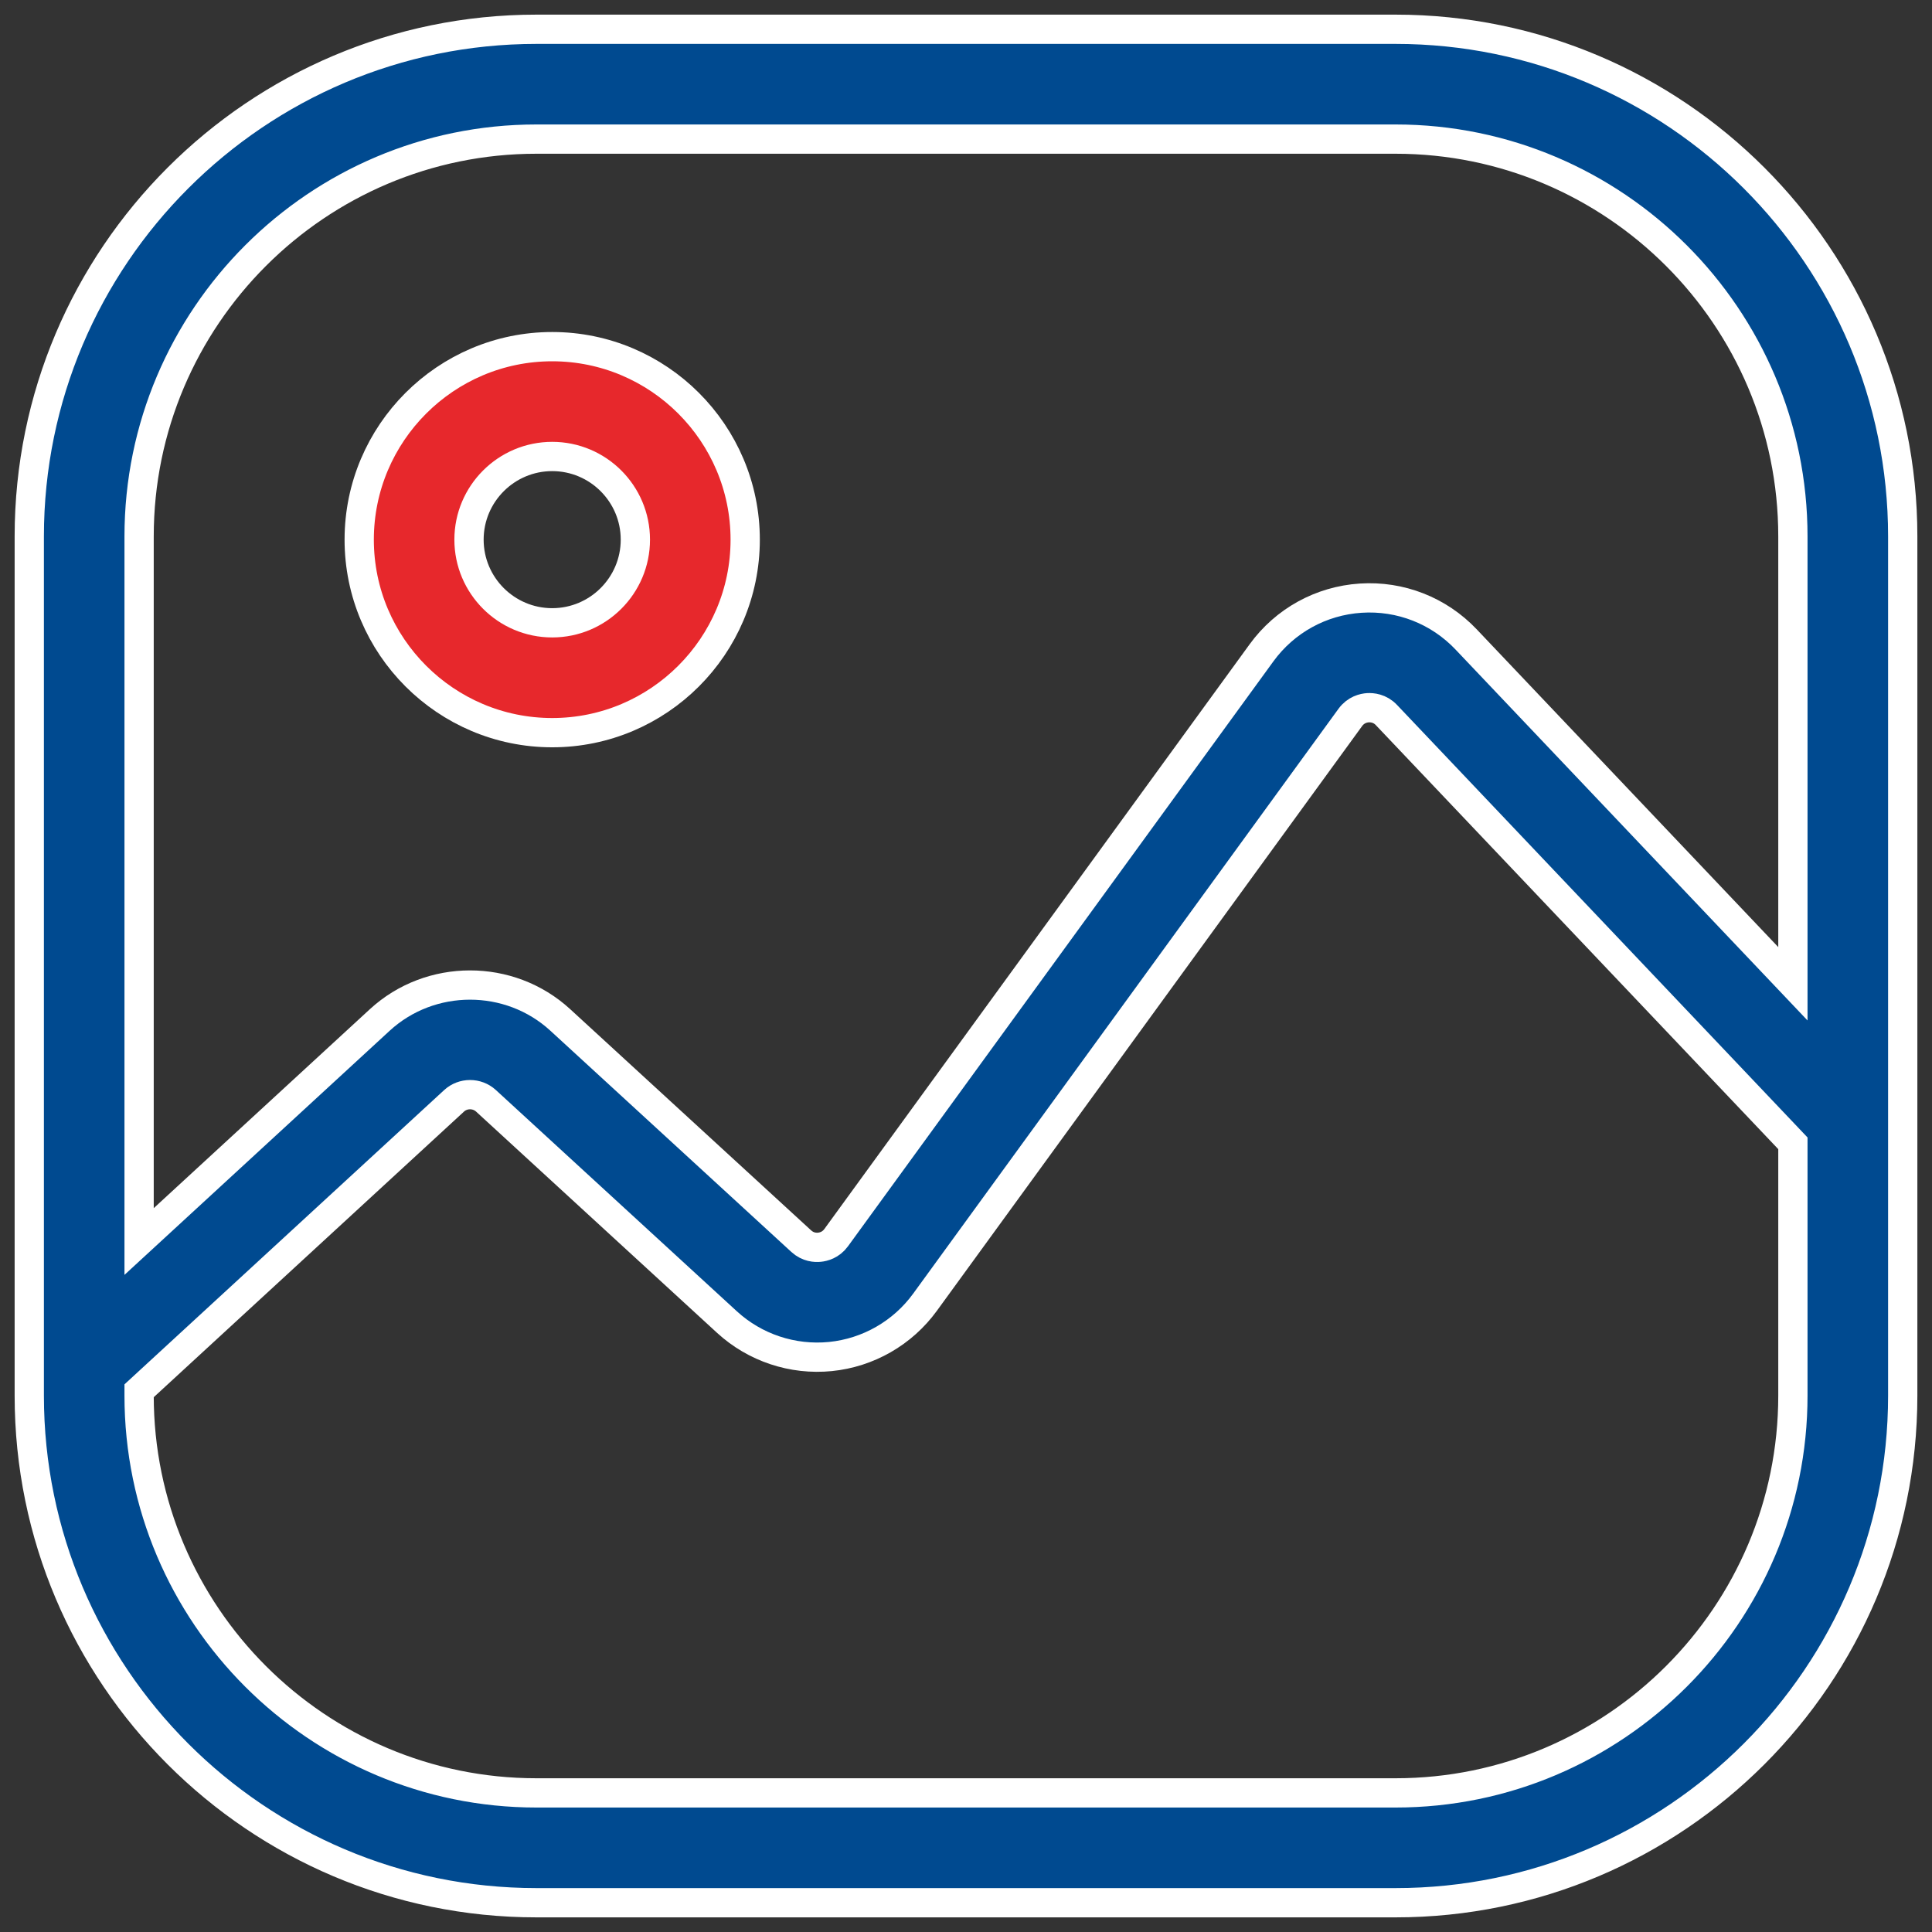 <?xml version="1.0" encoding="UTF-8"?>
<svg width="66px" height="66px" viewBox="0 0 66 66" version="1.1" xmlns="http://www.w3.org/2000/svg" xmlns:xlink="http://www.w3.org/1999/xlink">
    <rect x="0" y="0" width="66" height="66" fill="#333333" stroke="none"/>
    <title>90655261-5658-4615-8F89-C4D9A6F0ACFF</title>
    <g id="10.-Media" stroke="none" stroke-width="1" fill="none" fill-rule="evenodd">
        <g id="media" transform="translate(-459, -730)" fill-rule="nonzero" stroke="#FFFFFF">
            <g id="image" transform="translate(460, 731)">
                <path d="M46.676,0 L17.324,0 C7.771,0 0,7.771 0,17.324 L0,46.676 C0,56.229 7.771,64 17.324,64 L46.676,64 C56.229,64 64,56.229 64,46.676 L64,17.324 C64,7.771 56.229,0 46.676,0 Z M60.248,46.676 C60.248,54.16 54.16,60.248 46.676,60.248 L17.324,60.248 C9.84,60.248 3.752,54.16 3.752,46.676 L3.752,46.511 L14.513,36.605 C14.818,36.325 15.295,36.325 15.6,36.604 L23.834,44.164 C24.79,45.041 26.077,45.469 27.368,45.341 C28.659,45.212 29.836,44.536 30.599,43.487 L45.13,23.506 C45.323,23.242 45.587,23.187 45.728,23.177 C45.868,23.169 46.137,23.188 46.362,23.426 L60.248,38.057 L60.248,46.676 L60.248,46.676 Z M60.248,32.607 L49.084,20.843 C48.15,19.859 46.839,19.345 45.483,19.434 C44.129,19.522 42.895,20.202 42.096,21.3 L27.564,41.281 C27.38,41.534 27.128,41.594 26.995,41.607 C26.861,41.621 26.603,41.612 26.372,41.4 L18.138,33.841 C16.408,32.252 13.7,32.254 11.972,33.845 L3.752,41.412 L3.752,17.324 C3.752,9.84 9.84,3.752 17.324,3.752 L46.676,3.752 C54.16,3.752 60.248,9.84 60.248,17.324 L60.248,32.607 Z" id="Shape" fill="#004A90"></path>
                <path d="M17.864,10.842 C14.229,10.842 11.271,13.8 11.271,17.436 C11.271,21.071 14.229,24.029 17.864,24.029 C21.5,24.029 24.457,21.071 24.457,17.436 C24.458,13.8 21.5,10.842 17.864,10.842 Z M17.864,20.276 C16.297,20.276 15.022,19.002 15.022,17.435 C15.022,15.869 16.297,14.594 17.864,14.594 C19.431,14.594 20.705,15.868 20.705,17.435 C20.705,19.002 19.431,20.276 17.864,20.276 Z" id="Shape" fill="#E7282C"></path>
            </g>
        </g>
    </g>
</svg>